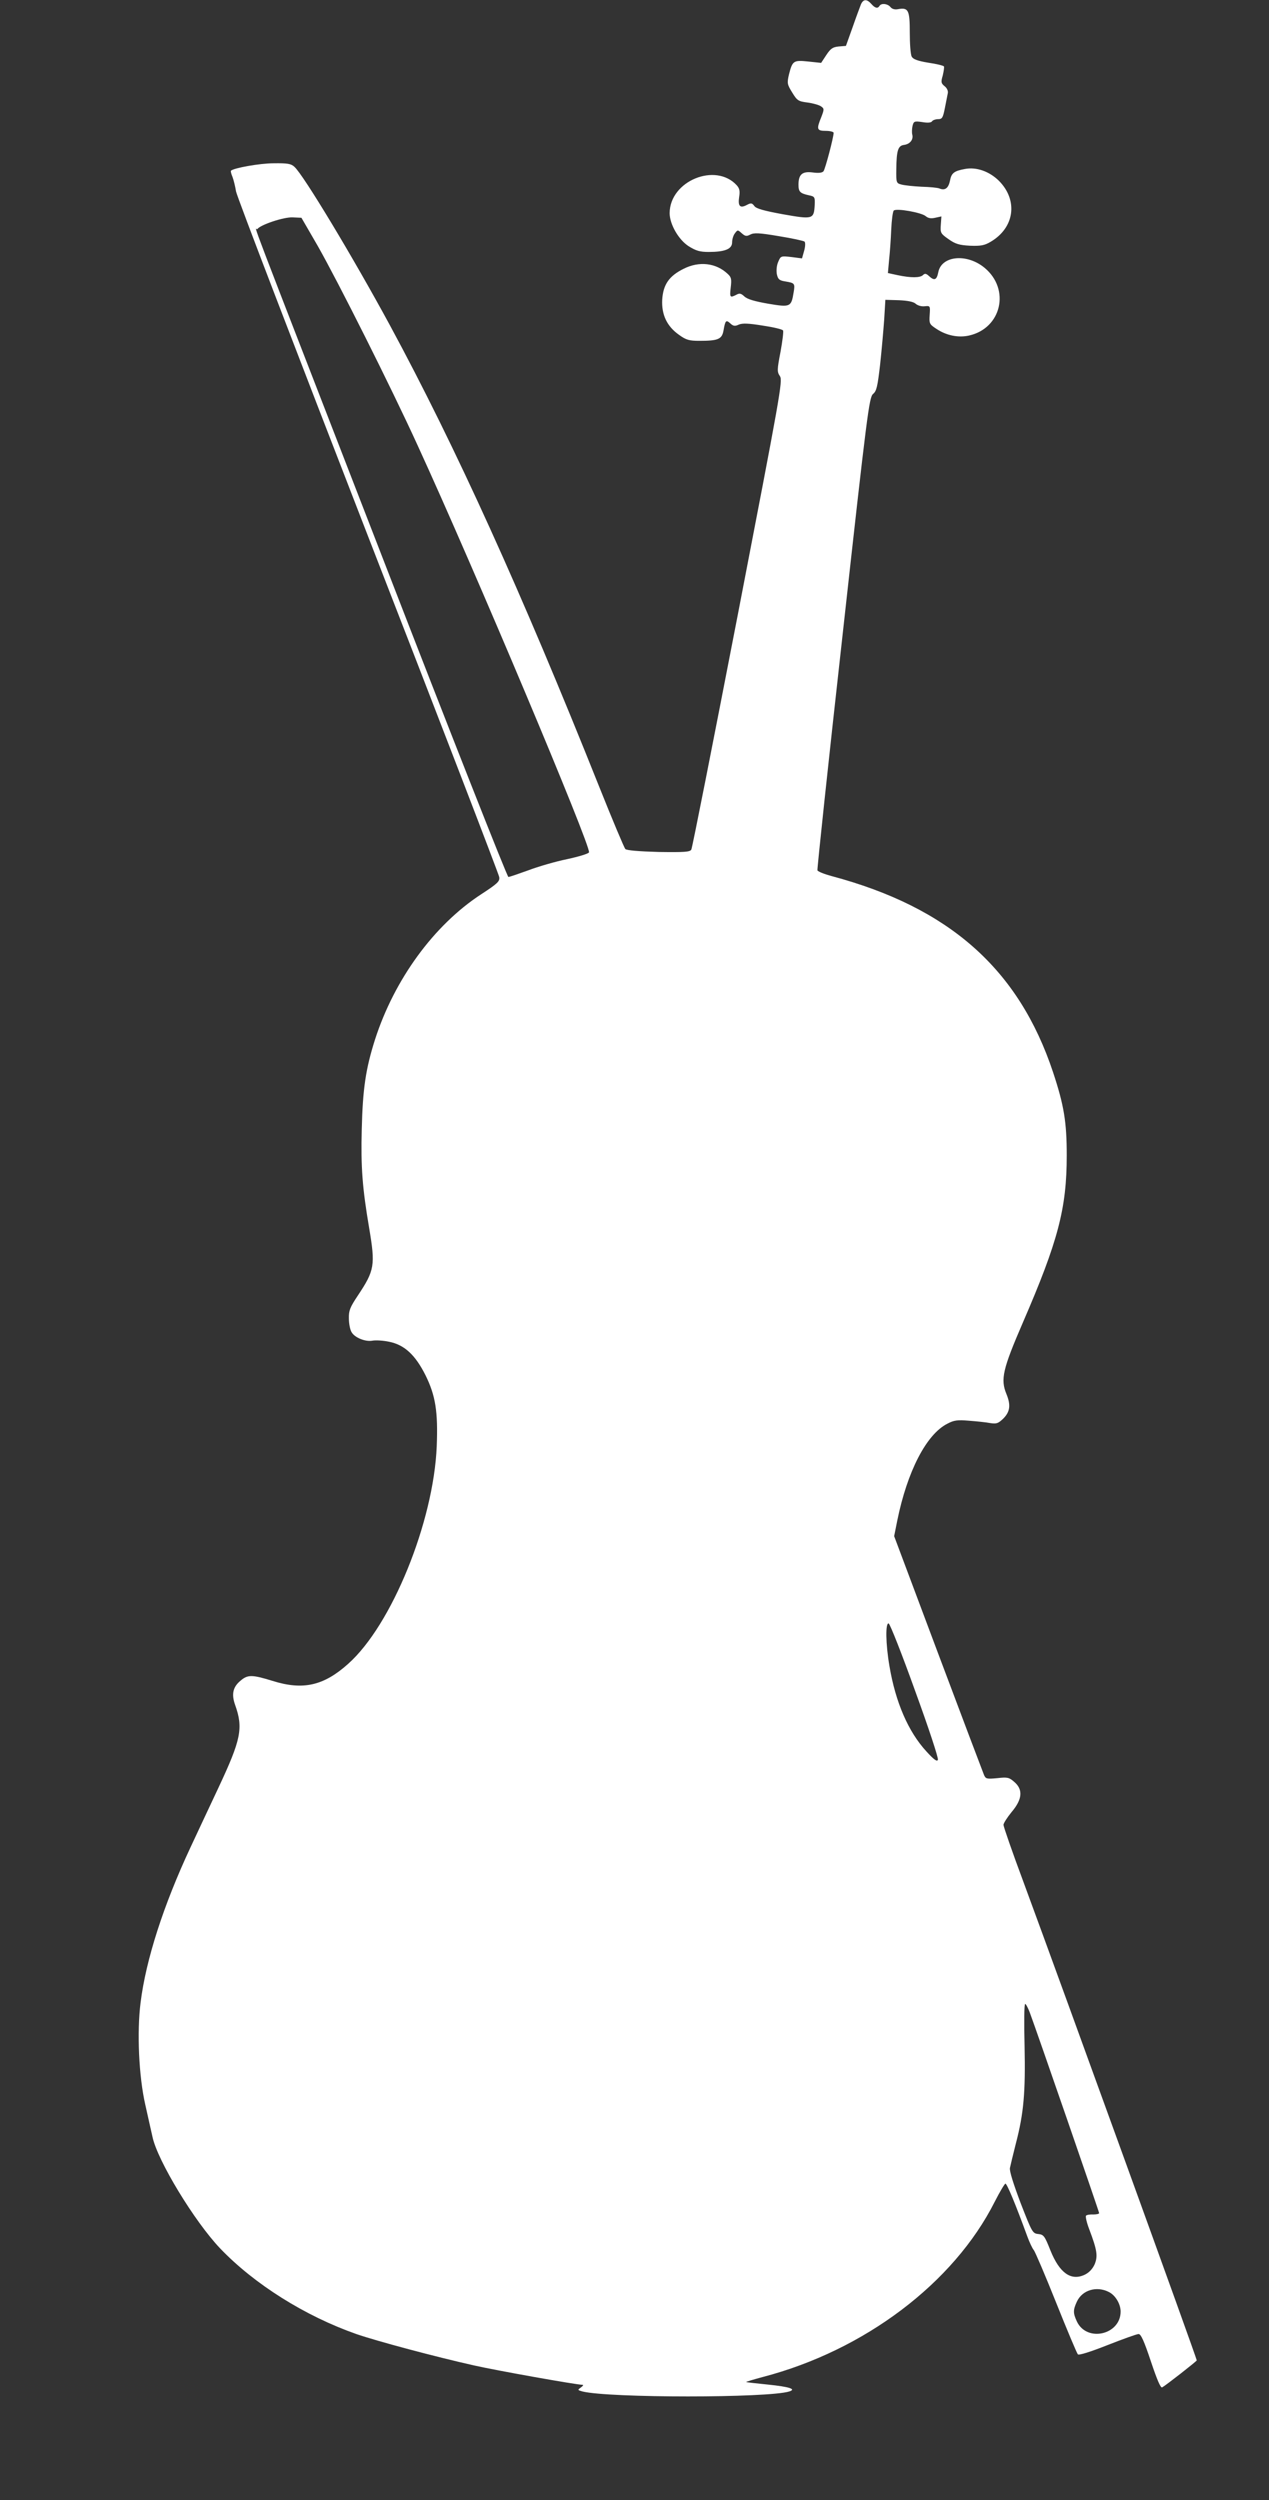 <?xml version="1.0" standalone="no"?>
<!DOCTYPE svg PUBLIC "-//W3C//DTD SVG 20010904//EN"
 "http://www.w3.org/TR/2001/REC-SVG-20010904/DTD/svg10.dtd">
<svg version="1.0" xmlns="http://www.w3.org/2000/svg"
 width="650pt" height="1280pt" viewBox="0 0 650 1280"
 preserveAspectRatio="xMidYMid meet">
<rect x="0" y="0" width="650" height="1280" fill="#333333" stroke="none"/>
<g transform="translate(0,1280) scale(0.1,-0.1)"
fill="#ffffff" stroke="none">
<path d="M4410 12778 c-5 -13 -25 -66 -43 -118 l-34 -95 -37 -3 c-30 -3 -41
-10 -63 -43 l-27 -41 -66 7 c-76 8 -81 4 -99 -67 -10 -44 -9 -50 17 -92 25
-41 31 -45 79 -51 29 -4 60 -13 69 -20 16 -11 16 -15 1 -54 -26 -63 -23 -71
23 -71 22 0 40 -5 40 -10 0 -23 -43 -186 -52 -197 -7 -8 -25 -10 -55 -6 -54 7
-73 -10 -73 -63 0 -36 8 -44 54 -54 29 -6 31 -9 29 -50 -4 -73 -10 -74 -163
-47 -98 18 -137 29 -146 42 -12 16 -17 17 -38 6 -35 -19 -47 -7 -40 40 5 31 2
44 -12 60 -108 119 -343 23 -344 -142 0 -57 46 -137 98 -170 37 -23 57 -29
102 -29 83 0 120 15 120 49 0 15 6 36 14 46 14 19 15 19 35 1 18 -16 25 -17
44 -7 19 10 46 9 146 -8 68 -11 128 -24 132 -28 5 -5 4 -26 -2 -47 l-11 -39
-54 7 c-54 6 -55 6 -68 -25 -8 -18 -10 -44 -7 -62 6 -27 12 -33 44 -38 48 -8
50 -10 42 -57 -12 -74 -17 -76 -130 -57 -69 12 -107 23 -122 37 -17 16 -25 18
-41 9 -33 -17 -35 -14 -29 38 5 42 3 52 -16 69 -59 56 -146 66 -225 26 -75
-37 -105 -81 -110 -158 -4 -77 24 -137 87 -181 36 -26 52 -30 104 -30 95 0
115 8 123 53 9 52 13 56 35 36 15 -14 24 -15 43 -6 19 8 49 7 123 -5 54 -8
101 -19 104 -25 3 -5 -3 -54 -13 -109 -18 -93 -18 -103 -3 -125 15 -23 2 -93
-215 -1217 -127 -655 -234 -1199 -239 -1207 -7 -12 -35 -14 -167 -12 -104 3
-163 8 -171 15 -6 7 -66 149 -133 317 -400 1002 -737 1744 -1073 2365 -191
352 -443 770 -489 811 -17 16 -36 19 -107 18 -70 0 -204 -24 -218 -38 -2 -2 1
-16 8 -32 6 -16 14 -49 18 -74 4 -25 309 -819 676 -1765 368 -946 670 -1731
672 -1745 4 -22 -7 -33 -93 -89 -242 -158 -444 -436 -543 -743 -48 -151 -63
-253 -68 -460 -5 -194 3 -300 38 -506 32 -190 28 -216 -58 -345 -40 -60 -47
-77 -46 -117 0 -26 6 -57 13 -69 15 -29 71 -52 108 -45 16 3 55 1 87 -6 77
-16 132 -67 184 -170 52 -105 65 -187 58 -365 -16 -388 -231 -916 -454 -1114
-125 -112 -231 -136 -387 -87 -104 32 -127 33 -164 1 -39 -32 -47 -69 -28
-123 43 -120 31 -178 -86 -427 -39 -82 -103 -220 -143 -305 -137 -293 -228
-574 -255 -794 -19 -150 -9 -376 24 -521 15 -66 31 -140 37 -165 25 -121 216
-435 347 -572 175 -183 435 -346 697 -438 104 -36 407 -117 604 -161 115 -26
525 -99 555 -99 6 0 2 -6 -9 -14 -17 -12 -17 -13 8 -20 136 -34 953 -34 1060
0 38 12 -1 24 -108 35 -61 6 -111 12 -113 13 -1 2 37 13 85 26 521 136 978
481 1188 897 26 51 51 93 55 93 8 0 52 -106 112 -270 11 -30 26 -62 33 -70 7
-8 59 -130 115 -270 56 -140 106 -259 111 -264 5 -6 65 13 151 47 79 31 151
57 160 57 12 0 28 -35 63 -140 32 -95 50 -138 58 -133 20 11 177 134 177 138
0 11 -670 1859 -889 2453 -56 150 -101 280 -101 289 0 8 19 38 42 66 55 65 59
115 13 154 -26 23 -35 25 -87 19 -54 -5 -59 -4 -68 17 -5 12 -111 292 -235
622 l-225 600 16 80 c51 251 149 442 257 496 34 18 52 20 111 15 39 -3 88 -8
108 -12 33 -5 41 -2 68 24 34 35 38 69 15 125 -31 75 -19 127 84 365 181 418
225 585 225 857 0 170 -14 256 -70 425 -176 529 -532 844 -1136 1005 -37 10
-69 23 -71 29 -2 6 56 553 130 1216 125 1130 135 1206 155 1223 18 15 23 38
36 150 8 73 17 177 21 232 l6 100 69 -2 c46 -2 75 -8 86 -18 10 -9 30 -15 46
-13 29 3 29 2 26 -44 -3 -44 -2 -48 35 -72 51 -34 112 -46 166 -34 167 37 213
237 80 347 -91 75 -221 62 -237 -23 -8 -40 -20 -45 -48 -19 -14 13 -21 14 -30
5 -15 -15 -62 -15 -129 -1 l-51 11 6 67 c4 36 9 106 11 155 2 49 8 93 13 98
13 13 143 -10 164 -29 12 -10 26 -13 48 -8 l32 7 -3 -43 c-3 -41 -1 -45 39
-73 35 -25 55 -31 110 -34 55 -2 74 1 106 20 123 72 142 213 42 313 -49 48
-115 71 -173 60 -56 -10 -70 -21 -77 -60 -8 -38 -25 -52 -54 -40 -9 4 -51 8
-92 9 -41 2 -87 7 -102 11 -27 7 -28 9 -27 79 1 96 9 120 39 124 31 4 49 27
43 52 -3 11 -2 31 1 45 6 24 9 26 50 20 28 -5 46 -3 50 4 4 6 18 11 31 11 21
0 25 7 35 58 6 31 13 65 15 76 2 11 -5 26 -17 35 -18 15 -19 21 -9 55 5 22 8
42 6 46 -2 4 -38 13 -80 19 -55 9 -78 18 -85 31 -6 10 -10 66 -10 124 0 115
-7 129 -61 119 -16 -3 -30 1 -38 11 -15 18 -47 21 -56 6 -9 -15 -23 -12 -42
10 -23 26 -41 25 -53 -2z m-2782 -1238 c103 -181 375 -722 511 -1020 290 -631
889 -2054 878 -2084 -3 -7 -53 -22 -113 -35 -59 -12 -148 -38 -198 -57 -50
-18 -96 -34 -102 -34 -6 0 -295 732 -642 1628 -736 1898 -652 1676 -644 1689
15 22 137 63 182 60 l44 -2 84 -145z m3059 -7396 c68 -186 121 -346 117 -354
-4 -11 -20 0 -59 43 -93 101 -158 252 -189 436 -20 116 -21 224 -4 219 7 -3
68 -157 135 -344z m587 -1646 c38 -102 356 -1022 356 -1029 0 -4 -14 -7 -30
-7 -17 1 -34 -2 -37 -6 -4 -4 3 -35 16 -69 41 -108 45 -138 28 -180 -11 -24
-28 -42 -50 -53 -71 -34 -130 8 -177 125 -29 73 -34 80 -62 83 -29 3 -32 9
-90 158 -37 98 -58 164 -55 180 3 14 16 69 30 124 41 156 50 264 45 502 -3
118 -2 214 3 214 4 0 14 -19 23 -42z m406 -1433 c34 -17 60 -62 60 -100 0
-119 -173 -159 -224 -51 -20 43 -20 59 0 102 28 60 102 81 164 49z"/>
</g>
</svg>

